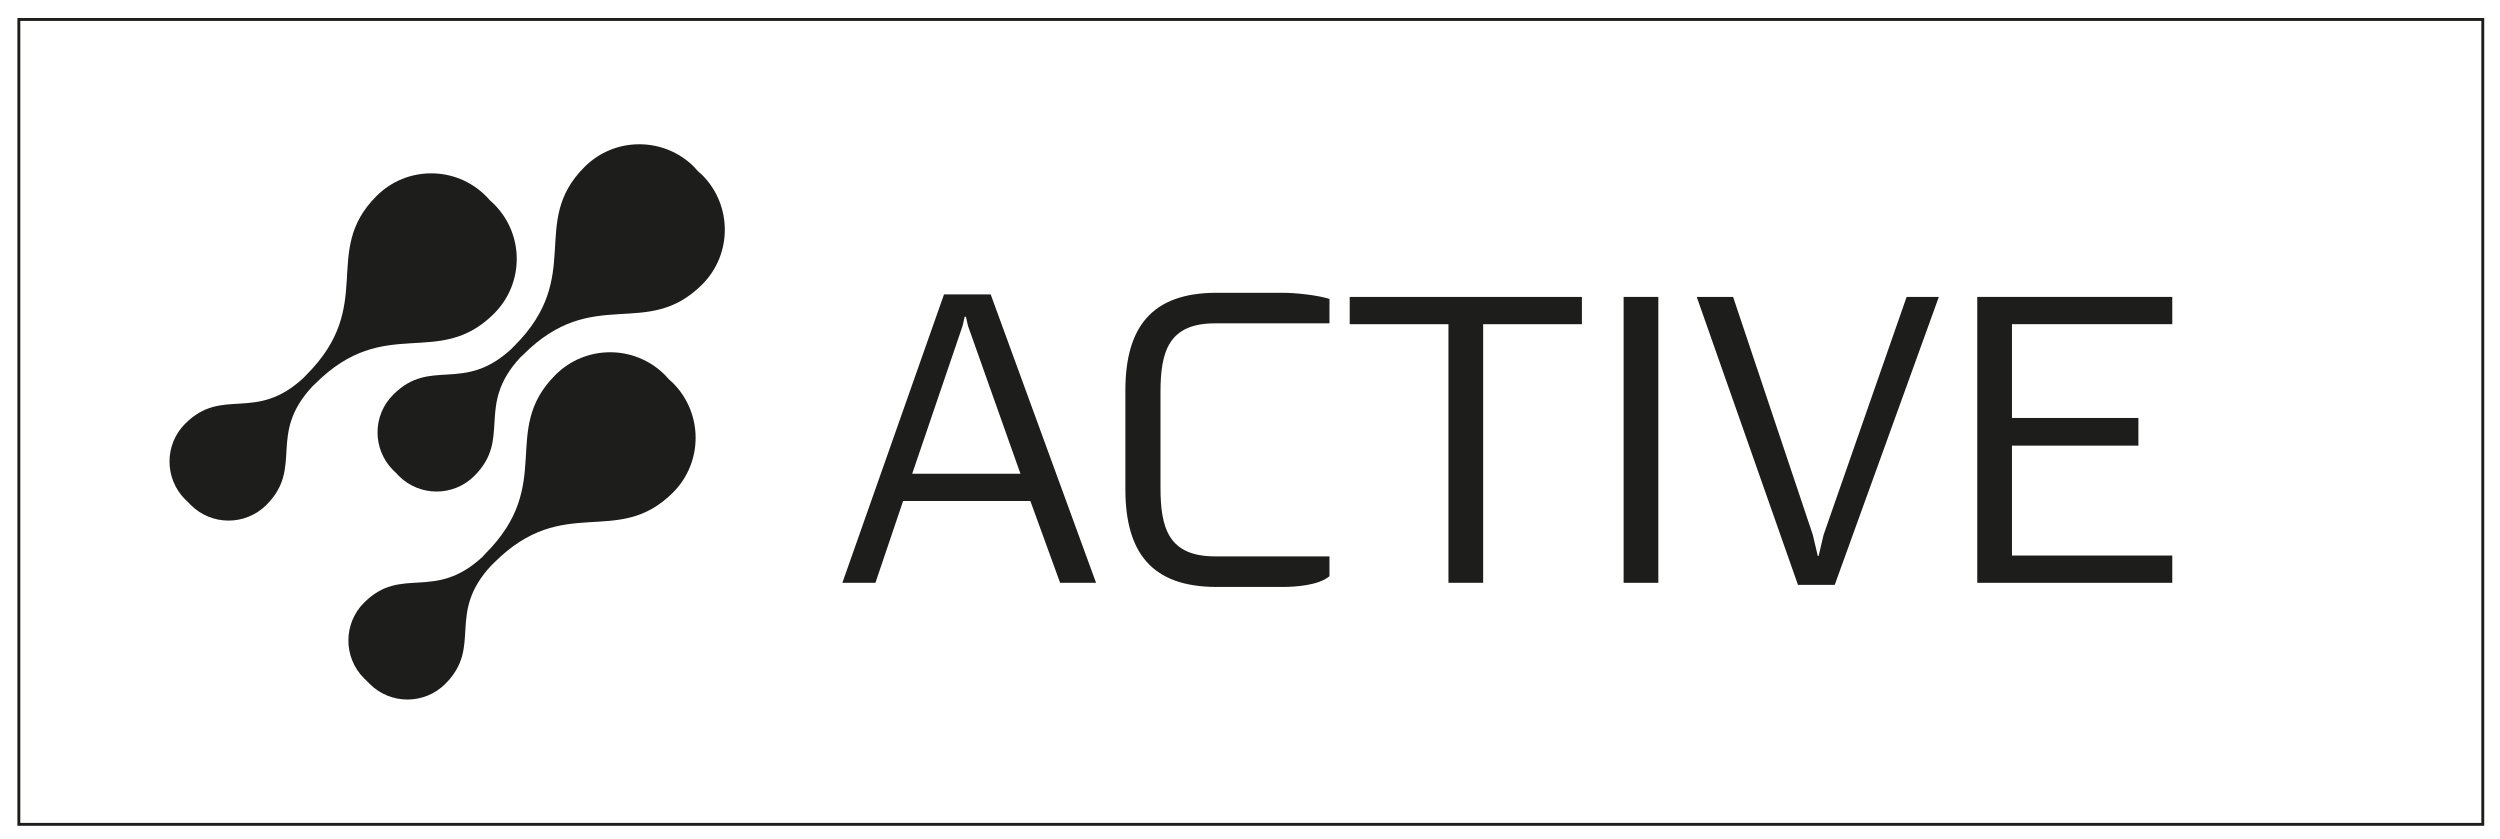 <?xml version="1.0" encoding="utf-8"?>
<!-- Generator: Adobe Illustrator 22.1.0, SVG Export Plug-In . SVG Version: 6.00 Build 0)  -->
<svg version="1.1" id="Layer_1" xmlns="http://www.w3.org/2000/svg" xmlns:xlink="http://www.w3.org/1999/xlink" x="0px" y="0px"
	 viewBox="0 0 432 145" style="enable-background:new 0 0 432 145;" xml:space="preserve">
<style type="text/css">
	.st0{fill:#1D1D1B;}
	.st1{clip-path:url(#SVGID_2_);fill:none;stroke:#1D1D1B;stroke-width:0.5;}
	.st2{clip-path:url(#SVGID_2_);fill:#1D1D1B;}
</style>
<g>
	<path class="st0" d="M163.124,50.876h8.068l18.206,49.834h-6.211l-5.141-14.137h-21.99
		l-4.784,14.137h-5.712L163.124,50.876z M176.333,81.862l-9.067-25.56l-0.357-1.571
		h-0.214l-0.357,1.571l-8.71,25.56H176.333z"/>
	<path class="st0" d="M194.463,84.504V67.512c0-10.923,4.498-16.921,15.779-16.921H221.594
		c2.356,0,6.211,0.429,8.139,1.071v4.212H209.957
		c-8.068,0-9.424,4.926-9.424,11.923V84.219c0,6.996,1.356,11.923,9.424,11.923
		h19.776v3.427c-1.855,1.571-5.782,1.856-8.139,1.856h-11.352
		C198.961,101.425,194.463,95.428,194.463,84.504z"/>
	<path class="st0" d="M250.291,56.017h-17.062v-4.712h40.124v4.712h-17.063v44.694h-5.998
		V56.017z"/>
	<path class="st0" d="M280.561,51.305h5.998v49.406h-5.998V51.305z"/>
	<path class="st0" d="M293.195,51.305h6.283l13.779,41.124l0.857,3.642h0.143l0.856-3.642
		l14.351-41.124h5.569l-17.992,49.763H310.688L293.195,51.305z"/>
	<path class="st0" d="M341.671,51.305h33.699v4.712h-27.702v16.207h21.848v4.783h-21.848
		v18.992h27.702v4.712h-33.699V51.305z"/>
</g>
<g>
	<defs>
		<rect id="SVGID_1_" x="0.283" y="0.389" width="431.717" height="145.032"/>
	</defs>
	<clipPath id="SVGID_2_">
		<use xlink:href="#SVGID_1_"  style="overflow:visible;"/>
	</clipPath>
	<rect x="3.258" y="3.364" class="st1" width="425.768" height="139.083"/>
	<path class="st2" d="M54.475,66.302C66.588,54.189,75.714,63.851,85.376,54.189
		c5.223-5.223,5.223-13.683,0-18.907c-0.238-0.238-0.488-0.476-0.726-0.678
		c-0.226-0.25-0.44-0.5-0.678-0.726c-5.223-5.235-13.695-5.235-18.919,0
		c-9.65,9.65,0,18.788-12.101,30.889c-0.083,0.083-0.286,0.297-0.535,0.559
		c-8.377,7.734-13.933,1.404-20.43,7.901c-3.593,3.593-3.593,9.447,0,13.065
		c0.167,0.155,0.333,0.309,0.5,0.476c0.155,0.167,0.309,0.333,0.476,0.488
		c3.605,3.605,9.447,3.605,13.065,0c6.509-6.509,0.131-12.077,7.948-20.477
		C54.202,66.564,54.416,66.373,54.475,66.302"/>
	<path class="st2" d="M90.439,61.271c12.101-12.113,21.227-2.451,30.901-12.113
		c5.2-5.212,5.223-13.683,0-18.919c-0.262-0.226-0.5-0.452-0.75-0.666
		c-0.202-0.25-0.428-0.488-0.654-0.738c-5.235-5.212-13.707-5.212-18.931,0.012
		c-9.662,9.65,0,18.788-12.101,30.901c-0.095,0.071-0.297,0.286-0.535,0.547
		c-8.377,7.734-13.945,1.404-20.418,7.901c-3.617,3.593-3.617,9.447,0,13.065
		c0.155,0.155,0.333,0.321,0.488,0.464c0.155,0.167,0.309,0.345,0.464,0.5
		c3.617,3.617,9.459,3.617,13.077,0c6.509-6.509,0.131-12.077,7.948-20.477
		C90.165,61.521,90.355,61.342,90.439,61.271"/>
	<path class="st2" d="M85.395,97.223c12.113-12.113,21.239-2.463,30.901-12.113
		c5.212-5.223,5.212-13.683,0-18.919c-0.238-0.226-0.476-0.452-0.738-0.678
		c-0.214-0.238-0.428-0.488-0.666-0.726c-5.223-5.223-13.695-5.223-18.919,0
		c-9.65,9.662,0,18.8-12.113,30.901c-0.071,0.083-0.274,0.297-0.512,0.559
		c-8.389,7.734-13.945,1.392-20.442,7.901c-3.605,3.593-3.605,9.459,0,13.065
		c0.167,0.155,0.333,0.309,0.5,0.476c0.155,0.143,0.321,0.333,0.476,0.488
		c3.605,3.605,9.447,3.605,13.065,0c6.509-6.509,0.119-12.077,7.96-20.477
		C85.133,97.473,85.324,97.294,85.395,97.223"/>
</g>
</svg>
